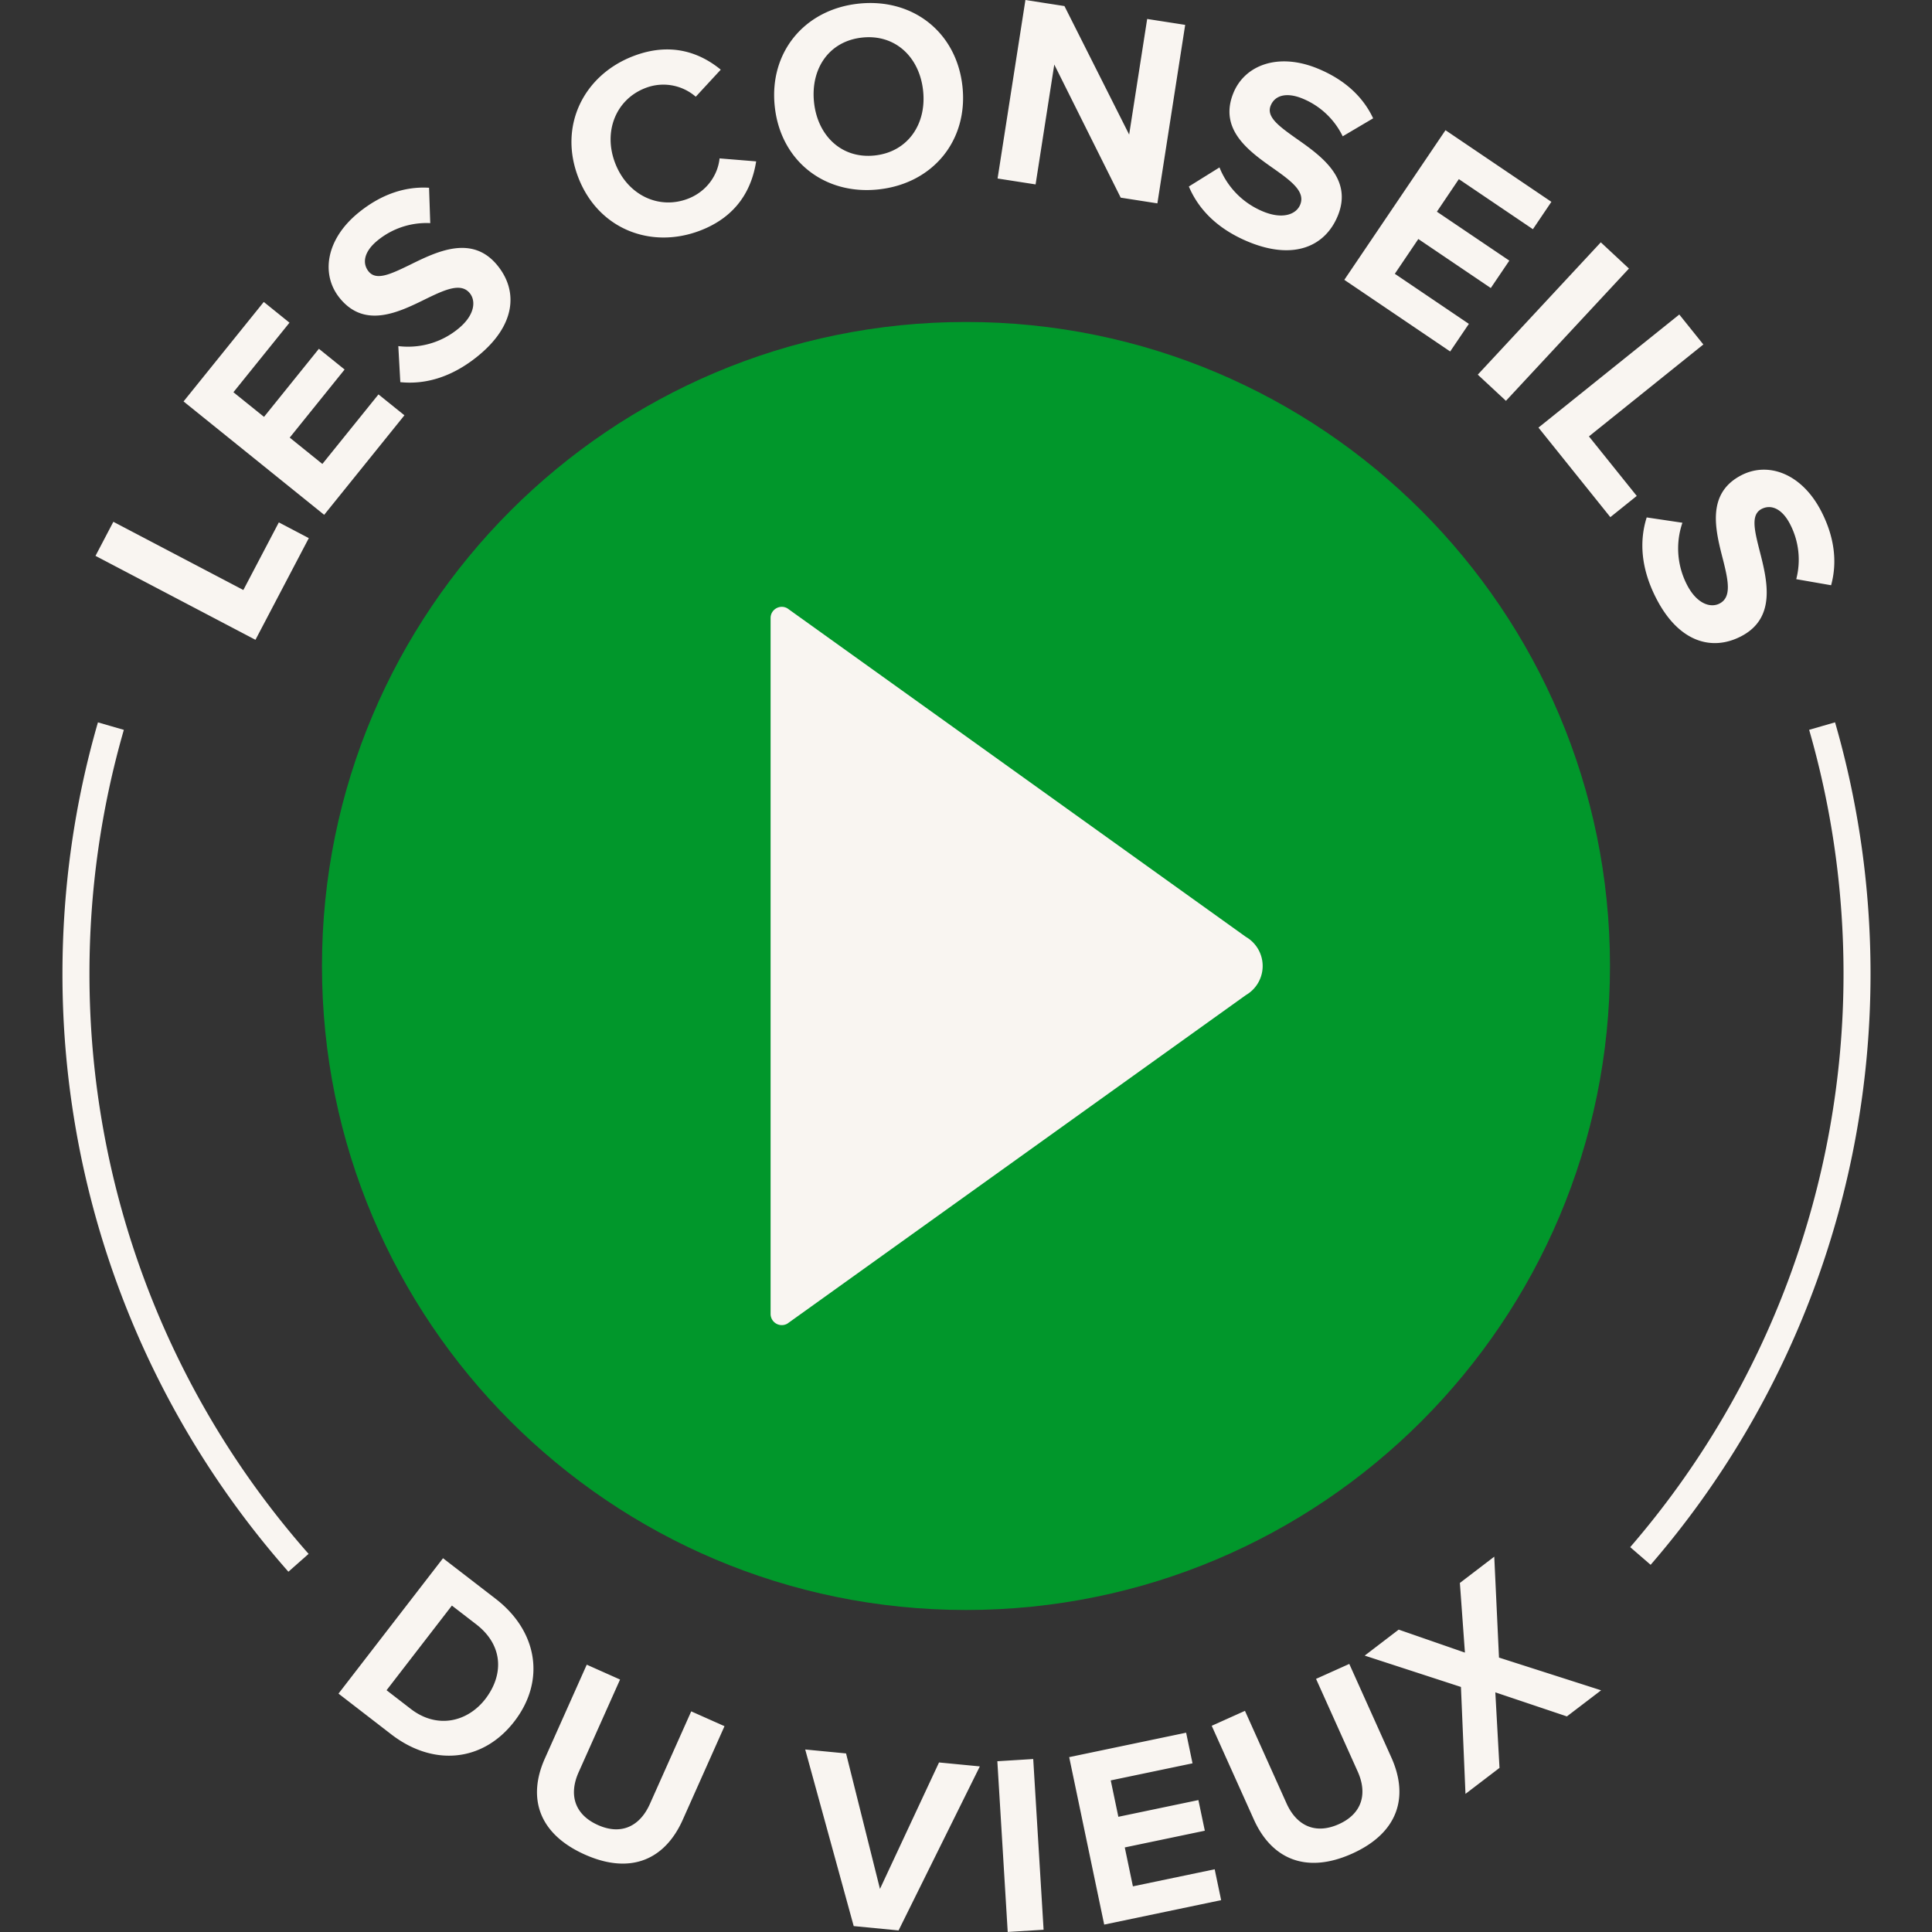 <svg width="49" height="49" fill="none" xmlns="http://www.w3.org/2000/svg"><rect width="100%" height="100%" fill="#333333" stroke="none"/><path d="M2.422 14.098l.453-.864 3.297 1.73.9-1.715.76.399-1.353 2.579-4.057-2.129zm2.233-3.916L6.69 7.658l.652.526L5.92 9.948l.776.625 1.392-1.727.652.526-1.392 1.727.828.668 1.423-1.764.658.53-2.035 2.524-3.566-2.875zm5.447-1.404c.463.057 1.03-.04 1.52-.44.415-.337.457-.699.293-.902-.217-.266-.6-.105-1.088.133-.69.339-1.566.786-2.21-.008-.482-.592-.36-1.487.476-2.167.565-.46 1.173-.67 1.789-.632l.03.897a1.957 1.957 0 00-1.335.439c-.341.277-.4.573-.228.787.195.24.554.071 1.043-.166.695-.344 1.584-.775 2.225.014.529.65.463 1.517-.496 2.297-.682.555-1.359.725-1.968.662l-.051-.914zm4.565-4.277c-.507-1.313.14-2.594 1.39-3.076.974-.376 1.716-.074 2.223.342l-.634.686a1.254 1.254 0 00-1.278-.22c-.743.286-1.077 1.1-.765 1.907.312.808 1.106 1.186 1.849.899.474-.184.755-.601.798-1.022l.928.076c-.103.65-.44 1.377-1.415 1.753-1.25.482-2.589-.032-3.096-1.345zM21.772.093c1.38-.149 2.49.726 2.638 2.099.148 1.372-.75 2.464-2.13 2.612-1.373.148-2.483-.727-2.63-2.1-.149-1.372.749-2.463 2.122-2.611zm.093.86c-.84.09-1.31.79-1.219 1.644.091.847.701 1.437 1.54 1.346.84-.09 1.318-.798 1.226-1.644-.092-.854-.708-1.437-1.547-1.346zm4.874.684l-.474 3.04-.964-.15L26.007 0l.99.154 1.641 3.259.457-2.932.964.15-.705 4.527-.93-.145-1.685-3.376zm4.19 2.609c.172.433.53.883 1.115 1.122.497.202.834.065.932-.177.13-.318-.195-.576-.638-.89-.629-.442-1.442-.996-1.056-1.943.288-.706 1.132-1.03 2.13-.623.675.275 1.152.706 1.414 1.266l-.772.456a1.955 1.955 0 00-1.026-.96c-.407-.165-.697-.075-.8.18-.117.285.203.52.646.834.635.444 1.44 1.016 1.057 1.958-.316.776-1.108 1.136-2.253.67-.815-.333-1.288-.845-1.526-1.409l.777-.484zm5.733-.943l2.685 1.816-.469.694L37 4.543l-.557.826L38.28 6.61l-.47.695-1.838-1.243-.596.882 1.878 1.27-.474.7-2.685-1.817 2.566-3.795zM40.6 6.146l.714.665-3.12 3.355-.714-.664 3.12-3.356zm1.991 1.831l.61.76-2.902 2.331 1.213 1.51-.67.538-1.823-2.271 3.572-2.868zm.079 5.281a2.009 2.009 0 00.118 1.578c.246.476.592.591.824.471.305-.157.225-.565.093-1.091-.191-.744-.45-1.693.46-2.163.677-.35 1.529-.048 2.024.91.334.647.416 1.285.252 1.88l-.884-.154a1.955 1.955 0 00-.157-1.396c-.201-.39-.48-.51-.723-.384-.275.143-.184.528-.05 1.055.193.75.433 1.708-.47 2.175-.744.385-1.58.144-2.147-.955-.404-.781-.431-1.478-.246-2.061l.905.135zM11.236 39.52l1.337 1.031c1.062.82 1.27 2.074.471 3.109-.799 1.035-2.06 1.146-3.122.326l-1.337-1.032 2.651-3.434zm-.818 3.822c.671.518 1.44.33 1.89-.25.468-.608.465-1.36-.232-1.897l-.615-.474-1.657 2.147.614.474zm4.463-1.122l.845.377-1.051 2.352c-.247.553-.118 1.067.492 1.339.598.267 1.067.02 1.314-.532l1.05-2.352.844.376-1.06 2.376c-.44.986-1.298 1.408-2.482.88-1.196-.535-1.45-1.46-1.015-2.434l1.063-2.381zm5.541 2.151l1.036.1.86 3.436 1.498-3.207 1.035.1-2.061 4.16-1.138-.11-1.23-4.479zm4.873.298l.91-.056.263 4.33-.91.056-.263-4.33zm1.822-.104l2.966-.62.162.777-2.074.433.193.923 2.03-.424.163.777-2.03.424.206.987 2.074-.433.164.783-2.966.62-.888-4.247zm3.615-.795l.843-.379 1.056 2.35c.249.551.718.797 1.327.523.597-.269.725-.783.476-1.335l-1.056-2.349.843-.379 1.067 2.373c.443.985.189 1.905-.994 2.438-1.194.536-2.054.11-2.492-.862l-1.07-2.38zm7.193-.848l.106 1.916-.863.659-.115-2.712-2.441-.795.862-.659 1.68.583-.128-1.767.872-.666.12 2.559 2.59.83-.868.662-1.815-.61zm-30.611-3.06A22.902 22.902 0 011.584 24.7c0-2.17.302-4.315.9-6.379l.657.19a22.273 22.273 0 00-.872 6.189 22.22 22.22 0 005.558 14.71l-.513.453zm34.55-.175l-.518-.448a22.236 22.236 0 005.41-14.54c0-2.104-.294-4.186-.872-6.189l.657-.19c.597 2.064.9 4.21.9 6.379 0 5.506-1.98 10.829-5.577 14.988z" fill="#F9F5F1"/><path d="M24.5 40.833c9.02 0 16.333-7.313 16.333-16.334 0-9.02-7.313-16.333-16.333-16.333S8.166 15.479 8.166 24.499c0 9.021 7.313 16.334 16.334 16.334z" fill="#01972B"/><path d="M31.598 23.761a.853.853 0 010 1.477L19.97 33.57a.284.284 0 01-.426-.246V15.675c0-.219.237-.355.426-.246l11.628 8.332z" fill="#F9F5F1"/></svg>